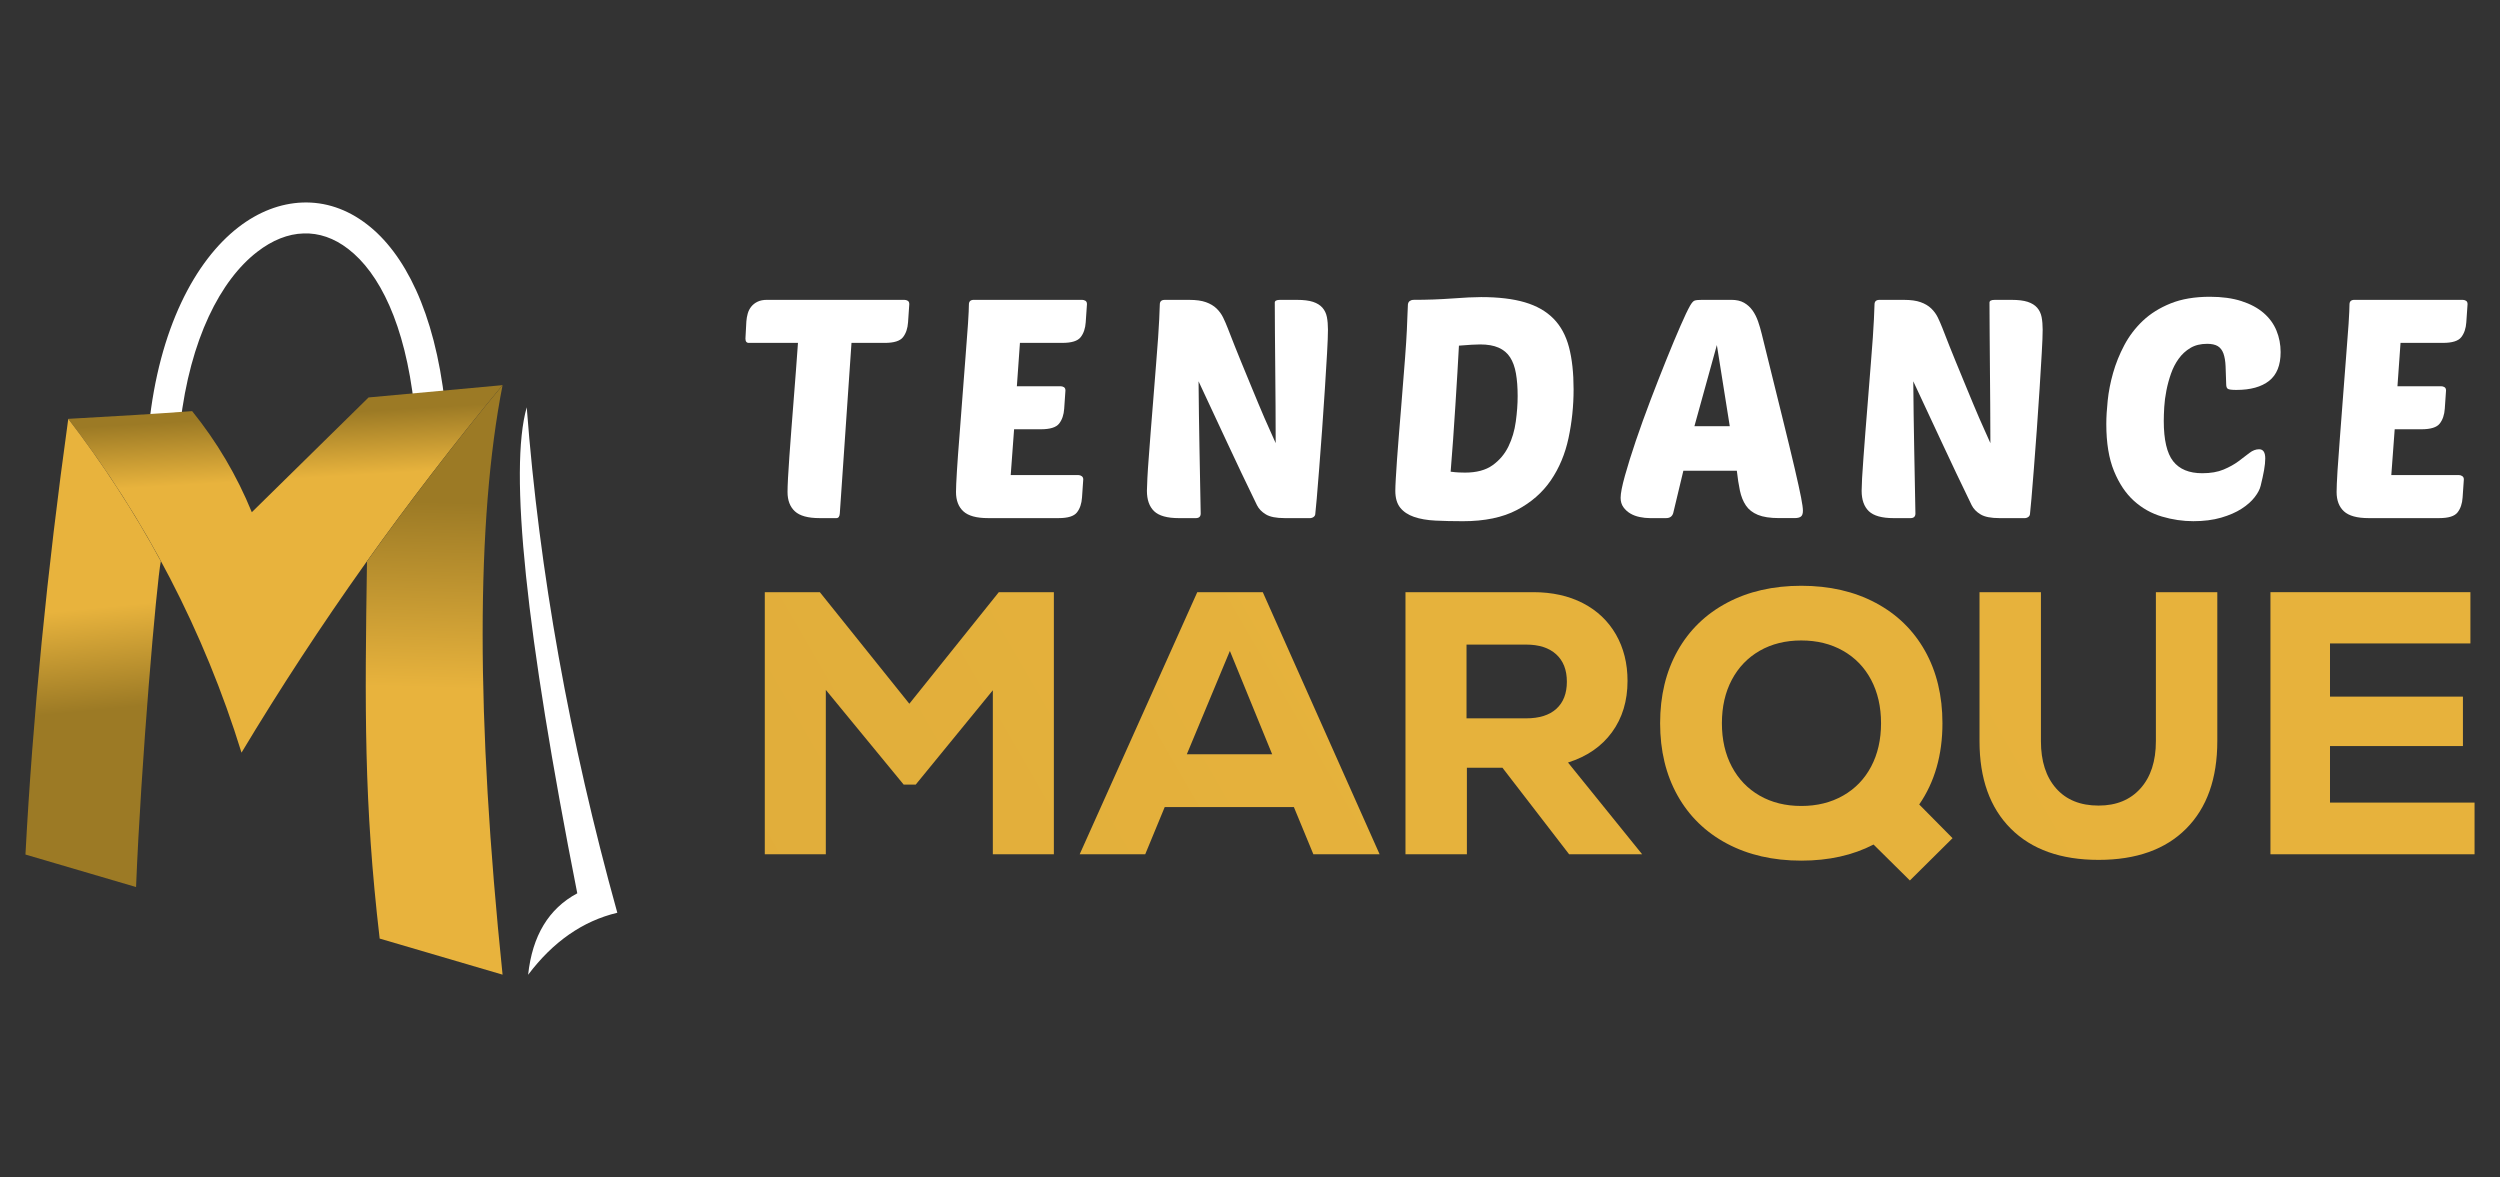 <?xml version="1.0" encoding="utf-8"?>
<!-- Generator: Adobe Illustrator 16.0.0, SVG Export Plug-In . SVG Version: 6.00 Build 0)  -->
<!DOCTYPE svg PUBLIC "-//W3C//DTD SVG 1.1//EN" "http://www.w3.org/Graphics/SVG/1.1/DTD/svg11.dtd">
<svg version="1.1" id="Calque_1" xmlns="http://www.w3.org/2000/svg" xmlns:xlink="http://www.w3.org/1999/xlink" x="0px" y="0px"
	 width="189px" height="89px" viewBox="0 0 189 89" enable-background="new 0 0 189 89" xml:space="preserve">
<rect x="0" y="0" width="189" height="89" fill="#333333" stroke="none"/>
<g>
	<path fill="#FFFFFF" d="M31.309,30.671c-0.689-6.159-2.622-10.04-4.989-11.853c-1.064-0.824-2.218-1.214-3.372-1.169
		c-1.169,0.03-2.368,0.509-3.507,1.394c-2.757,2.128-5.065,6.563-5.814,13.022c-0.75,0.06-1.544,0.105-2.368,0.165
		c0.764-7.388,3.491-12.513,6.758-15.045c1.529-1.184,3.192-1.813,4.856-1.874c1.693-0.06,3.356,0.479,4.87,1.648
		c2.832,2.173,5.11,6.609,5.889,13.502L31.309,30.671z"/>
	<path fill-rule="evenodd" clip-rule="evenodd" fill="#FFFFFF" d="M43.642,67.534c-2.157,1.153-3.401,3.207-3.715,6.159
		c1.872-2.487,4.119-4.061,6.742-4.69c-3.627-13.052-5.904-25.79-6.848-38.212C38.472,35.511,39.747,47.769,43.642,67.534
		L43.642,67.534z"/>
	<linearGradient id="SVGID_1_" gradientUnits="userSpaceOnUse" x1="21.439" y1="27.996" x2="22.439" y2="45.371">
		<stop  offset="0.197" style="stop-color:#9C7A25"/>
		<stop  offset="0.473" style="stop-color:#E8B33D"/>
	</linearGradient>
	<path fill-rule="evenodd" clip-rule="evenodd" fill="url(#SVGID_1_)" d="M27.863,30.047c6.759-0.614,10.13-0.929,10.13-0.929
		C30.726,37.869,24.117,47.145,18.258,56.9c-2.817-9.127-7.252-17.667-13.097-25.235c3.626-0.195,6.743-0.39,9.365-0.584
		c1.874,2.323,3.387,4.885,4.511,7.643C22.529,35.292,25.48,32.399,27.863,30.047L27.863,30.047z"/>
	<linearGradient id="SVGID_2_" gradientUnits="userSpaceOnUse" x1="7.585" y1="59.197" x2="4.918" y2="31.364">
		<stop  offset="0.197" style="stop-color:#9C7A25"/>
		<stop  offset="0.473" style="stop-color:#E8B33D"/>
	</linearGradient>
	<path fill-rule="evenodd" clip-rule="evenodd" fill="url(#SVGID_2_)" d="M5.161,31.666C3.557,43.204,2.478,54.188,1.924,64.603
		l8.362,2.458l0,0c0.375-9.411,1.559-23.078,1.873-24.636C10.121,38.664,7.783,35.067,5.161,31.666L5.161,31.666z"/>
	<linearGradient id="SVGID_3_" gradientUnits="userSpaceOnUse" x1="33.755" y1="27.903" x2="32.255" y2="78.903">
		<stop  offset="0.197" style="stop-color:#9C7A25"/>
		<stop  offset="0.473" style="stop-color:#E8B33D"/>
	</linearGradient>
	<path fill-rule="evenodd" clip-rule="evenodd" fill="url(#SVGID_3_)" d="M27.744,42.44c-0.165,11.133-0.24,18.236,0.959,28.516
		l9.291,2.728c-2.008-19.436-2.008-34.286,0-44.565C34.412,33.434,30.995,37.869,27.744,42.44L27.744,42.44z"/>
	<g>
		<path fill="#FFFFFF" d="M64.373,25.922L63.489,38.82c-0.016,0.232-0.101,0.349-0.256,0.349h-1.278
			c-0.868,0-1.488-0.17-1.859-0.511c-0.372-0.341-0.558-0.829-0.558-1.464c0-0.232,0.011-0.581,0.035-1.046
			c0.023-0.464,0.058-1.011,0.104-1.638s0.097-1.309,0.151-2.045c0.054-0.735,0.112-1.479,0.174-2.231
			c0.062-0.751,0.12-1.499,0.174-2.243c0.054-0.744,0.104-1.433,0.151-2.068H56.61c-0.17,0-0.255-0.108-0.255-0.325l0.07-1.302
			c0.015-0.201,0.05-0.398,0.104-0.592c0.054-0.194,0.143-0.368,0.267-0.523s0.283-0.279,0.477-0.372
			c0.193-0.093,0.43-0.14,0.709-0.14H68.37c0.093,0,0.178,0.023,0.256,0.07c0.077,0.046,0.116,0.132,0.116,0.256l-0.093,1.371
			c-0.031,0.465-0.159,0.841-0.383,1.127c-0.225,0.287-0.686,0.43-1.383,0.43H64.373z"/>
		<path fill="#FFFFFF" d="M74.691,39.169c-0.868,0-1.487-0.17-1.859-0.511c-0.372-0.341-0.558-0.829-0.558-1.464
			c0-0.31,0.023-0.84,0.07-1.592s0.108-1.607,0.186-2.568c0.077-0.961,0.155-1.976,0.232-3.045c0.077-1.069,0.155-2.076,0.232-3.021
			c0.077-0.945,0.139-1.774,0.186-2.487c0.046-0.712,0.069-1.201,0.069-1.464c0-0.232,0.124-0.349,0.372-0.349h8.18
			c0.094,0,0.178,0.023,0.256,0.07s0.117,0.132,0.117,0.256l-0.094,1.371c-0.031,0.465-0.159,0.841-0.383,1.127
			c-0.226,0.287-0.686,0.43-1.383,0.43h-3.207l-0.232,3.277h3.299c0.094,0,0.179,0.023,0.256,0.07
			c0.078,0.046,0.117,0.132,0.117,0.255l-0.094,1.372c-0.031,0.465-0.158,0.84-0.383,1.127c-0.225,0.287-0.686,0.43-1.383,0.43
			h-2.022l-0.255,3.462h5.112c0.093,0,0.178,0.027,0.255,0.082c0.078,0.055,0.117,0.136,0.117,0.244l-0.094,1.371
			c-0.031,0.465-0.158,0.841-0.383,1.127c-0.225,0.287-0.686,0.43-1.383,0.43H74.691z"/>
		<path fill="#FFFFFF" d="M97.119,39.169c-0.637,0-1.109-0.093-1.418-0.279c-0.311-0.186-0.535-0.418-0.674-0.697
			c-0.807-1.658-1.563-3.246-2.268-4.764s-1.42-3.052-2.148-4.602c0.016,1.673,0.037,3.339,0.068,4.997
			c0.031,1.658,0.063,3.323,0.094,4.997c0,0.232-0.125,0.349-0.371,0.349h-1.279c-0.883,0-1.506-0.174-1.871-0.523
			c-0.363-0.349-0.545-0.863-0.545-1.545c0-0.186,0.012-0.5,0.035-0.941c0.021-0.441,0.057-0.964,0.104-1.569
			c0.047-0.604,0.098-1.267,0.15-1.987c0.055-0.721,0.113-1.453,0.176-2.196c0.092-1.177,0.17-2.153,0.232-2.928
			c0.061-0.774,0.111-1.429,0.15-1.964s0.066-0.991,0.082-1.371c0.016-0.379,0.029-0.755,0.045-1.127
			c0-0.232,0.125-0.349,0.373-0.349h1.859c0.512,0,0.93,0.058,1.254,0.174c0.326,0.116,0.594,0.275,0.803,0.477
			c0.209,0.202,0.375,0.43,0.5,0.686c0.123,0.256,0.24,0.523,0.348,0.802c0.373,0.961,0.701,1.79,0.988,2.487
			s0.537,1.31,0.756,1.836c0.217,0.527,0.406,0.984,0.568,1.371c0.162,0.388,0.314,0.744,0.453,1.069
			c0.141,0.325,0.279,0.639,0.418,0.941c0.141,0.302,0.287,0.631,0.441,0.987c0-0.914-0.004-1.855-0.01-2.824
			c-0.01-0.968-0.016-1.913-0.023-2.835s-0.016-1.809-0.023-2.661s-0.012-1.619-0.012-2.301c0-0.14,0.131-0.209,0.395-0.209h1.279
			c0.51,0,0.918,0.051,1.219,0.151c0.303,0.101,0.539,0.248,0.709,0.441c0.17,0.194,0.283,0.43,0.338,0.709
			c0.053,0.279,0.08,0.597,0.08,0.953c0,0.388-0.023,0.98-0.068,1.778c-0.047,0.798-0.102,1.693-0.164,2.685
			c-0.061,0.992-0.131,2.018-0.209,3.079c-0.078,1.062-0.15,2.042-0.221,2.94c-0.07,0.899-0.131,1.662-0.186,2.29
			s-0.09,0.996-0.105,1.104c0,0.125-0.041,0.217-0.127,0.279s-0.182,0.093-0.291,0.093H97.119z"/>
		<path fill="#FFFFFF" d="M106.438,23.017c0.016-0.124,0.064-0.212,0.15-0.267c0.086-0.054,0.166-0.082,0.244-0.082
			c1.053,0,2.041-0.035,2.963-0.104s1.646-0.104,2.174-0.104c1.316,0,2.42,0.132,3.311,0.395c0.893,0.264,1.611,0.674,2.162,1.232
			s0.941,1.278,1.174,2.161c0.232,0.883,0.348,1.945,0.348,3.184c0,1.255-0.127,2.483-0.383,3.684
			c-0.256,1.201-0.701,2.266-1.336,3.196c-0.635,0.929-1.492,1.677-2.568,2.243s-2.436,0.848-4.078,0.848
			c-0.76,0-1.453-0.016-2.08-0.046c-0.627-0.031-1.166-0.125-1.615-0.279c-0.449-0.155-0.799-0.387-1.047-0.697
			s-0.371-0.736-0.371-1.278c0-0.201,0.012-0.503,0.035-0.906s0.055-0.883,0.092-1.441c0.039-0.558,0.086-1.174,0.141-1.848
			c0.055-0.674,0.111-1.383,0.174-2.126c0.123-1.534,0.221-2.758,0.291-3.672c0.07-0.914,0.115-1.63,0.139-2.149
			s0.039-0.91,0.047-1.174C106.41,23.521,106.422,23.265,106.438,23.017z M110.76,35.729c0.867,0,1.561-0.186,2.08-0.558
			c0.52-0.372,0.918-0.844,1.197-1.417s0.465-1.201,0.557-1.882c0.094-0.682,0.141-1.325,0.141-1.929
			c0-0.651-0.043-1.22-0.129-1.708c-0.084-0.488-0.232-0.895-0.441-1.22s-0.5-0.569-0.871-0.732s-0.836-0.244-1.395-0.244
			c-0.17,0-0.387,0.008-0.65,0.023s-0.582,0.039-0.953,0.069c-0.031,0.574-0.07,1.251-0.115,2.034
			c-0.047,0.783-0.098,1.604-0.152,2.463s-0.111,1.728-0.174,2.603c-0.063,0.875-0.125,1.685-0.186,2.429
			c0.232,0.031,0.441,0.05,0.627,0.058S110.635,35.729,110.76,35.729z"/>
		<path fill="#FFFFFF" d="M130.887,22.668c0.387,0,0.709,0.074,0.965,0.221s0.467,0.341,0.639,0.581
			c0.17,0.24,0.309,0.515,0.418,0.825c0.107,0.31,0.201,0.627,0.279,0.953c0.619,2.51,1.131,4.578,1.533,6.205
			s0.721,2.94,0.953,3.939c0.232,0.999,0.395,1.739,0.488,2.219c0.094,0.48,0.139,0.813,0.139,1c0,0.217-0.051,0.364-0.15,0.441
			c-0.102,0.078-0.26,0.116-0.477,0.116h-1.186c-0.666,0-1.197-0.082-1.592-0.244s-0.697-0.398-0.906-0.708
			s-0.359-0.686-0.453-1.127s-0.17-0.941-0.232-1.499h-4.043l-0.768,3.207c-0.078,0.248-0.256,0.372-0.535,0.372h-1.23
			c-0.248,0-0.504-0.027-0.768-0.082c-0.264-0.054-0.5-0.143-0.709-0.267s-0.383-0.283-0.523-0.477
			c-0.139-0.193-0.209-0.43-0.209-0.708c0-0.341,0.109-0.898,0.326-1.673s0.49-1.654,0.824-2.638
			c0.334-0.983,0.705-2.014,1.115-3.091c0.41-1.077,0.811-2.095,1.197-3.056c0.387-0.96,0.74-1.805,1.059-2.533
			c0.316-0.728,0.561-1.239,0.73-1.534c0.125-0.217,0.236-0.345,0.338-0.384c0.1-0.038,0.291-0.058,0.568-0.058H130.887z
			 M128.098,32.22h2.672l-0.975-6.136L128.098,32.22z"/>
		<path fill="#FFFFFF" d="M151.15,39.169c-0.635,0-1.107-0.093-1.416-0.279c-0.311-0.186-0.535-0.418-0.676-0.697
			c-0.805-1.658-1.561-3.246-2.266-4.764s-1.422-3.052-2.148-4.602c0.014,1.673,0.037,3.339,0.068,4.997
			c0.031,1.658,0.063,3.323,0.094,4.997c0,0.232-0.125,0.349-0.371,0.349h-1.279c-0.883,0-1.506-0.174-1.871-0.523
			c-0.363-0.349-0.545-0.863-0.545-1.545c0-0.186,0.012-0.5,0.033-0.941c0.023-0.441,0.059-0.964,0.105-1.569
			c0.047-0.604,0.096-1.267,0.15-1.987c0.055-0.721,0.113-1.453,0.176-2.196c0.092-1.177,0.17-2.153,0.232-2.928
			c0.061-0.774,0.111-1.429,0.15-1.964s0.066-0.991,0.082-1.371c0.014-0.379,0.029-0.755,0.045-1.127
			c0-0.232,0.125-0.349,0.373-0.349h1.859c0.51,0,0.93,0.058,1.254,0.174c0.326,0.116,0.594,0.275,0.803,0.477
			c0.209,0.202,0.375,0.43,0.5,0.686c0.123,0.256,0.238,0.523,0.348,0.802c0.371,0.961,0.701,1.79,0.988,2.487
			c0.285,0.697,0.537,1.31,0.756,1.836c0.217,0.527,0.406,0.984,0.568,1.371c0.162,0.388,0.314,0.744,0.453,1.069
			s0.279,0.639,0.418,0.941c0.141,0.302,0.287,0.631,0.441,0.987c0-0.914-0.004-1.855-0.012-2.824
			c-0.008-0.968-0.016-1.913-0.023-2.835s-0.016-1.809-0.021-2.661c-0.008-0.852-0.012-1.619-0.012-2.301
			c0-0.14,0.131-0.209,0.395-0.209h1.277c0.512,0,0.918,0.051,1.221,0.151c0.303,0.101,0.539,0.248,0.709,0.441
			c0.17,0.194,0.283,0.43,0.338,0.709c0.053,0.279,0.08,0.597,0.08,0.953c0,0.388-0.023,0.98-0.07,1.778
			c-0.045,0.798-0.1,1.693-0.162,2.685c-0.063,0.992-0.131,2.018-0.209,3.079c-0.078,1.062-0.15,2.042-0.221,2.94
			c-0.07,0.899-0.131,1.662-0.186,2.29s-0.09,0.996-0.105,1.104c0,0.125-0.043,0.217-0.127,0.279
			c-0.086,0.062-0.182,0.093-0.291,0.093H151.15z"/>
		<path fill="#FFFFFF" d="M166.49,35.776c0.635,0,1.174-0.093,1.615-0.279s0.816-0.395,1.127-0.627s0.584-0.442,0.824-0.627
			c0.24-0.186,0.484-0.279,0.732-0.279c0.311,0,0.465,0.232,0.465,0.697c0,0.248-0.031,0.546-0.092,0.895
			c-0.063,0.349-0.148,0.74-0.256,1.173c-0.063,0.264-0.213,0.55-0.453,0.86c-0.24,0.311-0.57,0.601-0.988,0.872
			c-0.418,0.271-0.934,0.496-1.545,0.674c-0.613,0.178-1.314,0.267-2.104,0.267c-0.791,0-1.58-0.116-2.371-0.349
			s-1.496-0.627-2.115-1.185c-0.619-0.558-1.123-1.309-1.51-2.254c-0.389-0.945-0.582-2.13-0.582-3.556
			c0-0.511,0.035-1.104,0.105-1.778c0.07-0.674,0.205-1.367,0.406-2.08c0.201-0.712,0.484-1.414,0.848-2.103
			c0.365-0.689,0.834-1.305,1.406-1.848c0.574-0.542,1.275-0.979,2.104-1.313c0.828-0.333,1.816-0.5,2.963-0.5
			c0.914,0,1.709,0.109,2.383,0.326c0.674,0.217,1.232,0.515,1.674,0.895c0.441,0.38,0.766,0.825,0.975,1.336
			c0.211,0.511,0.314,1.054,0.314,1.627c0,0.992-0.291,1.716-0.871,2.173c-0.582,0.457-1.406,0.686-2.475,0.686
			c-0.342,0-0.555-0.027-0.641-0.081c-0.084-0.054-0.127-0.167-0.127-0.337c-0.016-0.527-0.031-0.984-0.047-1.372
			c-0.016-0.387-0.07-0.708-0.162-0.964c-0.094-0.256-0.236-0.441-0.43-0.558c-0.195-0.116-0.461-0.174-0.803-0.174
			c-0.496,0-0.918,0.104-1.266,0.313c-0.35,0.209-0.645,0.48-0.883,0.813c-0.242,0.333-0.436,0.709-0.582,1.127
			c-0.146,0.418-0.264,0.844-0.348,1.278c-0.086,0.434-0.141,0.853-0.164,1.255s-0.035,0.751-0.035,1.045
			c0,1.426,0.236,2.44,0.709,3.045C164.766,35.474,165.498,35.776,166.49,35.776z"/>
		<path fill="#FFFFFF" d="M179.063,39.169c-0.867,0-1.486-0.17-1.859-0.511c-0.371-0.341-0.557-0.829-0.557-1.464
			c0-0.31,0.023-0.84,0.068-1.592c0.047-0.751,0.109-1.607,0.186-2.568c0.078-0.961,0.156-1.976,0.232-3.045
			c0.078-1.069,0.156-2.076,0.232-3.021c0.078-0.945,0.141-1.774,0.188-2.487c0.045-0.712,0.068-1.201,0.068-1.464
			c0-0.232,0.125-0.349,0.373-0.349h8.18c0.094,0,0.178,0.023,0.256,0.07s0.117,0.132,0.117,0.256l-0.094,1.371
			c-0.031,0.465-0.158,0.841-0.383,1.127c-0.225,0.287-0.686,0.43-1.383,0.43h-3.207l-0.232,3.277h3.299
			c0.094,0,0.178,0.023,0.256,0.07s0.117,0.132,0.117,0.255l-0.094,1.372c-0.031,0.465-0.158,0.84-0.383,1.127
			c-0.225,0.287-0.686,0.43-1.383,0.43h-2.021l-0.256,3.462h5.111c0.094,0,0.18,0.027,0.256,0.082
			c0.078,0.055,0.117,0.136,0.117,0.244l-0.094,1.371c-0.031,0.465-0.158,0.841-0.383,1.127c-0.225,0.287-0.686,0.43-1.383,0.43
			H179.063z"/>
	</g>
	<g>
		<linearGradient id="SVGID_4_" gradientUnits="userSpaceOnUse" x1="-60.442" y1="129.225" x2="235.892" y2="-41.775">
			<stop  offset="0" style="stop-color:#9C7A25"/>
			<stop  offset="0.049" style="stop-color:#AD872A"/>
			<stop  offset="0.133" style="stop-color:#C39731"/>
			<stop  offset="0.232" style="stop-color:#D4A437"/>
			<stop  offset="0.354" style="stop-color:#DFAC3A"/>
			<stop  offset="0.525" style="stop-color:#E6B23C"/>
			<stop  offset="1" style="stop-color:#E8B33D"/>
		</linearGradient>
		<path fill="url(#SVGID_4_)" d="M75.511,44.768h4.161v19.815h-4.614V52.184l-5.832,7.134H68.32l-5.888-7.162v12.428h-4.614V44.768
			h4.162l6.766,8.435L75.511,44.768z"/>
		<linearGradient id="SVGID_5_" gradientUnits="userSpaceOnUse" x1="-53.286" y1="141.635" x2="243.054" y2="-29.369">
			<stop  offset="0" style="stop-color:#9C7A25"/>
			<stop  offset="0.049" style="stop-color:#AD872A"/>
			<stop  offset="0.133" style="stop-color:#C39731"/>
			<stop  offset="0.232" style="stop-color:#D4A437"/>
			<stop  offset="0.354" style="stop-color:#DFAC3A"/>
			<stop  offset="0.525" style="stop-color:#E6B23C"/>
			<stop  offset="1" style="stop-color:#E8B33D"/>
		</linearGradient>
		<path fill="url(#SVGID_5_)" d="M99.291,64.583l-1.473-3.567h-9.766l-1.473,3.567h-4.955l8.89-19.815h4.953l8.832,19.815H99.291z
			 M92.979,49.211l-3.256,7.813h6.453L92.979,49.211z"/>
		<linearGradient id="SVGID_6_" gradientUnits="userSpaceOnUse" x1="-48.831" y1="149.331" x2="247.499" y2="-21.667">
			<stop  offset="0" style="stop-color:#9C7A25"/>
			<stop  offset="0.049" style="stop-color:#AD872A"/>
			<stop  offset="0.133" style="stop-color:#C39731"/>
			<stop  offset="0.232" style="stop-color:#D4A437"/>
			<stop  offset="0.354" style="stop-color:#DFAC3A"/>
			<stop  offset="0.525" style="stop-color:#E6B23C"/>
			<stop  offset="1" style="stop-color:#E8B33D"/>
		</linearGradient>
		<path fill="url(#SVGID_6_)" d="M113.586,58.043h-2.689v6.54h-4.643V44.768h9.654c1.434,0,2.689,0.277,3.764,0.833
			c1.076,0.557,1.906,1.346,2.492,2.364c0.584,1.019,0.877,2.189,0.877,3.511c0,1.51-0.391,2.803-1.174,3.878
			s-1.893,1.84-3.326,2.293l5.605,6.936h-5.521L113.586,58.043z M117.648,49.467c-0.537-0.491-1.297-0.736-2.279-0.736h-4.5v5.576
			h4.5c1,0,1.766-0.24,2.293-0.722c0.529-0.481,0.793-1.165,0.793-2.052S118.186,49.957,117.648,49.467z"/>
		<linearGradient id="SVGID_7_" gradientUnits="userSpaceOnUse" x1="-42.672" y1="160.019" x2="253.662" y2="-10.98">
			<stop  offset="0" style="stop-color:#9C7A25"/>
			<stop  offset="0.049" style="stop-color:#AD872A"/>
			<stop  offset="0.133" style="stop-color:#C39731"/>
			<stop  offset="0.232" style="stop-color:#D4A437"/>
			<stop  offset="0.354" style="stop-color:#DFAC3A"/>
			<stop  offset="0.525" style="stop-color:#E6B23C"/>
			<stop  offset="1" style="stop-color:#E8B33D"/>
		</linearGradient>
		<path fill="url(#SVGID_7_)" d="M144.387,66.564l-2.746-2.717c-1.566,0.811-3.389,1.217-5.465,1.217
			c-2.133,0-4.006-0.43-5.619-1.288s-2.859-2.071-3.736-3.638s-1.316-3.388-1.316-5.464c0-2.075,0.439-3.897,1.316-5.464
			s2.123-2.778,3.736-3.637c1.613-0.859,3.486-1.289,5.619-1.289s4.006,0.43,5.619,1.289c1.615,0.858,2.859,2.07,3.738,3.637
			c0.877,1.566,1.316,3.389,1.316,5.464c0,2.397-0.586,4.444-1.756,6.144l2.52,2.547L144.387,66.564z M139.332,60.152
			c0.916-0.519,1.623-1.25,2.123-2.193s0.752-2.039,0.752-3.284s-0.252-2.34-0.752-3.284c-0.5-0.943-1.207-1.674-2.123-2.193
			c-0.914-0.52-1.967-0.779-3.156-0.779c-1.188,0-2.236,0.26-3.143,0.779c-0.904,0.52-1.607,1.25-2.107,2.193
			c-0.5,0.944-0.75,2.039-0.75,3.284s0.25,2.341,0.75,3.284s1.203,1.675,2.107,2.193c0.906,0.52,1.955,0.779,3.143,0.779
			C137.365,60.932,138.418,60.672,139.332,60.152z"/>
		<linearGradient id="SVGID_8_" gradientUnits="userSpaceOnUse" x1="-38.639" y1="167.014" x2="257.699" y2="-3.988">
			<stop  offset="0" style="stop-color:#9C7A25"/>
			<stop  offset="0.049" style="stop-color:#AD872A"/>
			<stop  offset="0.133" style="stop-color:#C39731"/>
			<stop  offset="0.232" style="stop-color:#D4A437"/>
			<stop  offset="0.354" style="stop-color:#DFAC3A"/>
			<stop  offset="0.525" style="stop-color:#E6B23C"/>
			<stop  offset="1" style="stop-color:#E8B33D"/>
		</linearGradient>
		<path fill="url(#SVGID_8_)" d="M152.016,62.645c-1.576-1.576-2.365-3.779-2.365-6.611V44.768h4.643v11.265
			c0,1.511,0.383,2.699,1.146,3.567c0.766,0.868,1.836,1.302,3.213,1.302c1.34,0,2.398-0.434,3.172-1.302s1.16-2.057,1.16-3.567
			V44.768h4.643v11.265c0,2.832-0.783,5.035-2.35,6.611c-1.566,1.575-3.775,2.363-6.625,2.363S153.59,64.22,152.016,62.645z"/>
		<linearGradient id="SVGID_9_" gradientUnits="userSpaceOnUse" x1="-32.81" y1="177.109" x2="263.524" y2="6.109">
			<stop  offset="0" style="stop-color:#9C7A25"/>
			<stop  offset="0.049" style="stop-color:#AD872A"/>
			<stop  offset="0.133" style="stop-color:#C39731"/>
			<stop  offset="0.232" style="stop-color:#D4A437"/>
			<stop  offset="0.354" style="stop-color:#DFAC3A"/>
			<stop  offset="0.525" style="stop-color:#E6B23C"/>
			<stop  offset="1" style="stop-color:#E8B33D"/>
		</linearGradient>
		<path fill="url(#SVGID_9_)" d="M176.148,60.676h10.928v3.907h-15.43V44.768h15.117v3.876h-10.615v4.021h10.049v3.737h-10.049
			V60.676z"/>
	</g>
</g>
</svg>

